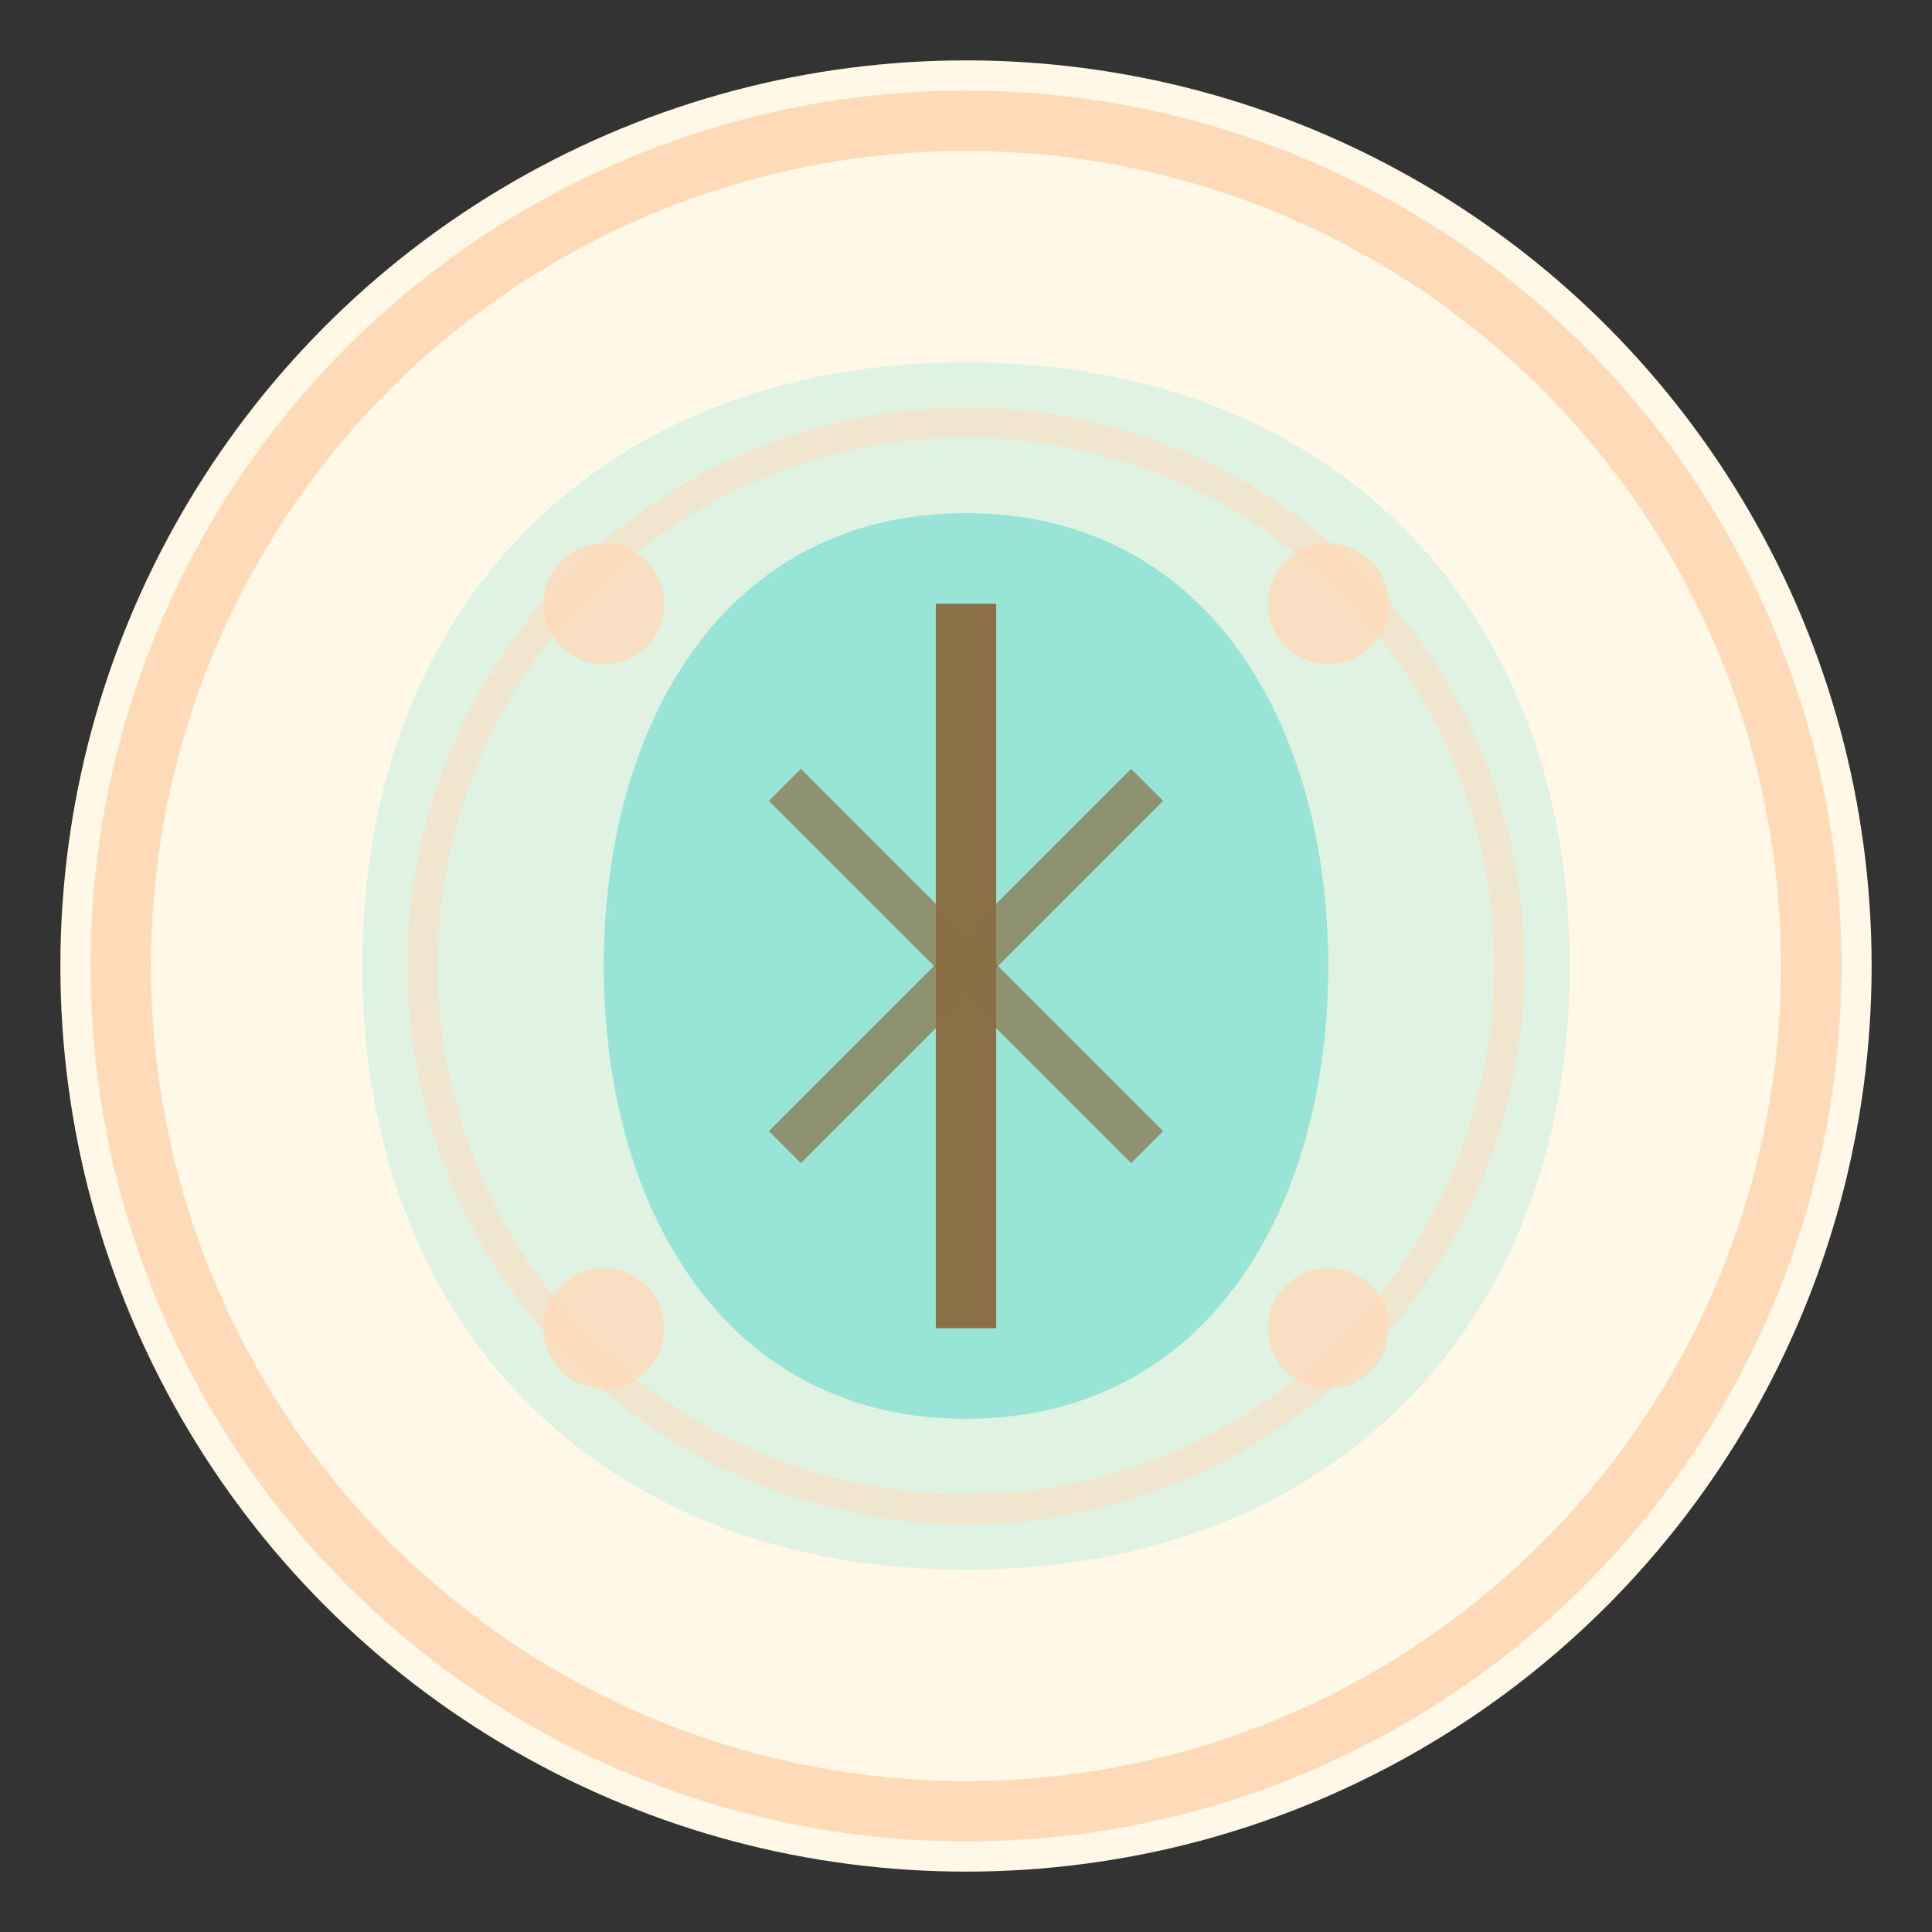 <svg xmlns="http://www.w3.org/2000/svg" viewBox="0 0 64 64">
  <rect x="0" y="0" width="64" height="64" fill="#333333" stroke="none"/>
  <!-- Background circle -->
  <circle cx="32" cy="32" r="30" fill="#FFF8E7"/>
  
  <!-- Outer decorative circle -->
  <circle cx="32" cy="32" r="28" fill="none" stroke="#FFDAB9" stroke-width="2"/>
  
  <!-- Leaf/Nature element representing natural healing -->
  <path d="M32 12 C20 12, 12 20, 12 32 C12 44, 20 52, 32 52 C44 52, 52 44, 52 32 C52 20, 44 12, 32 12" fill="#98E4D6" opacity="0.3"/>
  
  <!-- Central design - stylized skin/leaf combination -->
  <g transform="translate(32, 32)">
    <!-- Main leaf shape -->
    <path d="M0 -15 C-8 -15, -12 -8, -12 0 C-12 8, -8 15, 0 15 C8 15, 12 8, 12 0 C12 -8, 8 -15, 0 -15" fill="#98E4D6"/>
    
    <!-- Leaf vein/skin texture -->
    <line x1="0" y1="-12" x2="0" y2="12" stroke="#8B6F47" stroke-width="2"/>
    <line x1="-6" y1="-6" x2="0" y2="0" stroke="#8B6F47" stroke-width="1.5" opacity="0.7"/>
    <line x1="6" y1="-6" x2="0" y2="0" stroke="#8B6F47" stroke-width="1.5" opacity="0.7"/>
    <line x1="-6" y1="6" x2="0" y2="0" stroke="#8B6F47" stroke-width="1.5" opacity="0.7"/>
    <line x1="6" y1="6" x2="0" y2="0" stroke="#8B6F47" stroke-width="1.5" opacity="0.7"/>
  </g>
  
  <!-- Small healing dots representing natural elements -->
  <circle cx="20" cy="20" r="2" fill="#FFDAB9" opacity="0.8"/>
  <circle cx="44" cy="20" r="2" fill="#FFDAB9" opacity="0.8"/>
  <circle cx="20" cy="44" r="2" fill="#FFDAB9" opacity="0.8"/>
  <circle cx="44" cy="44" r="2" fill="#FFDAB9" opacity="0.8"/>
  
  <!-- Inner glow effect -->
  <circle cx="32" cy="32" r="18" fill="none" stroke="#FFDAB9" stroke-width="1" opacity="0.5"/>
</svg>